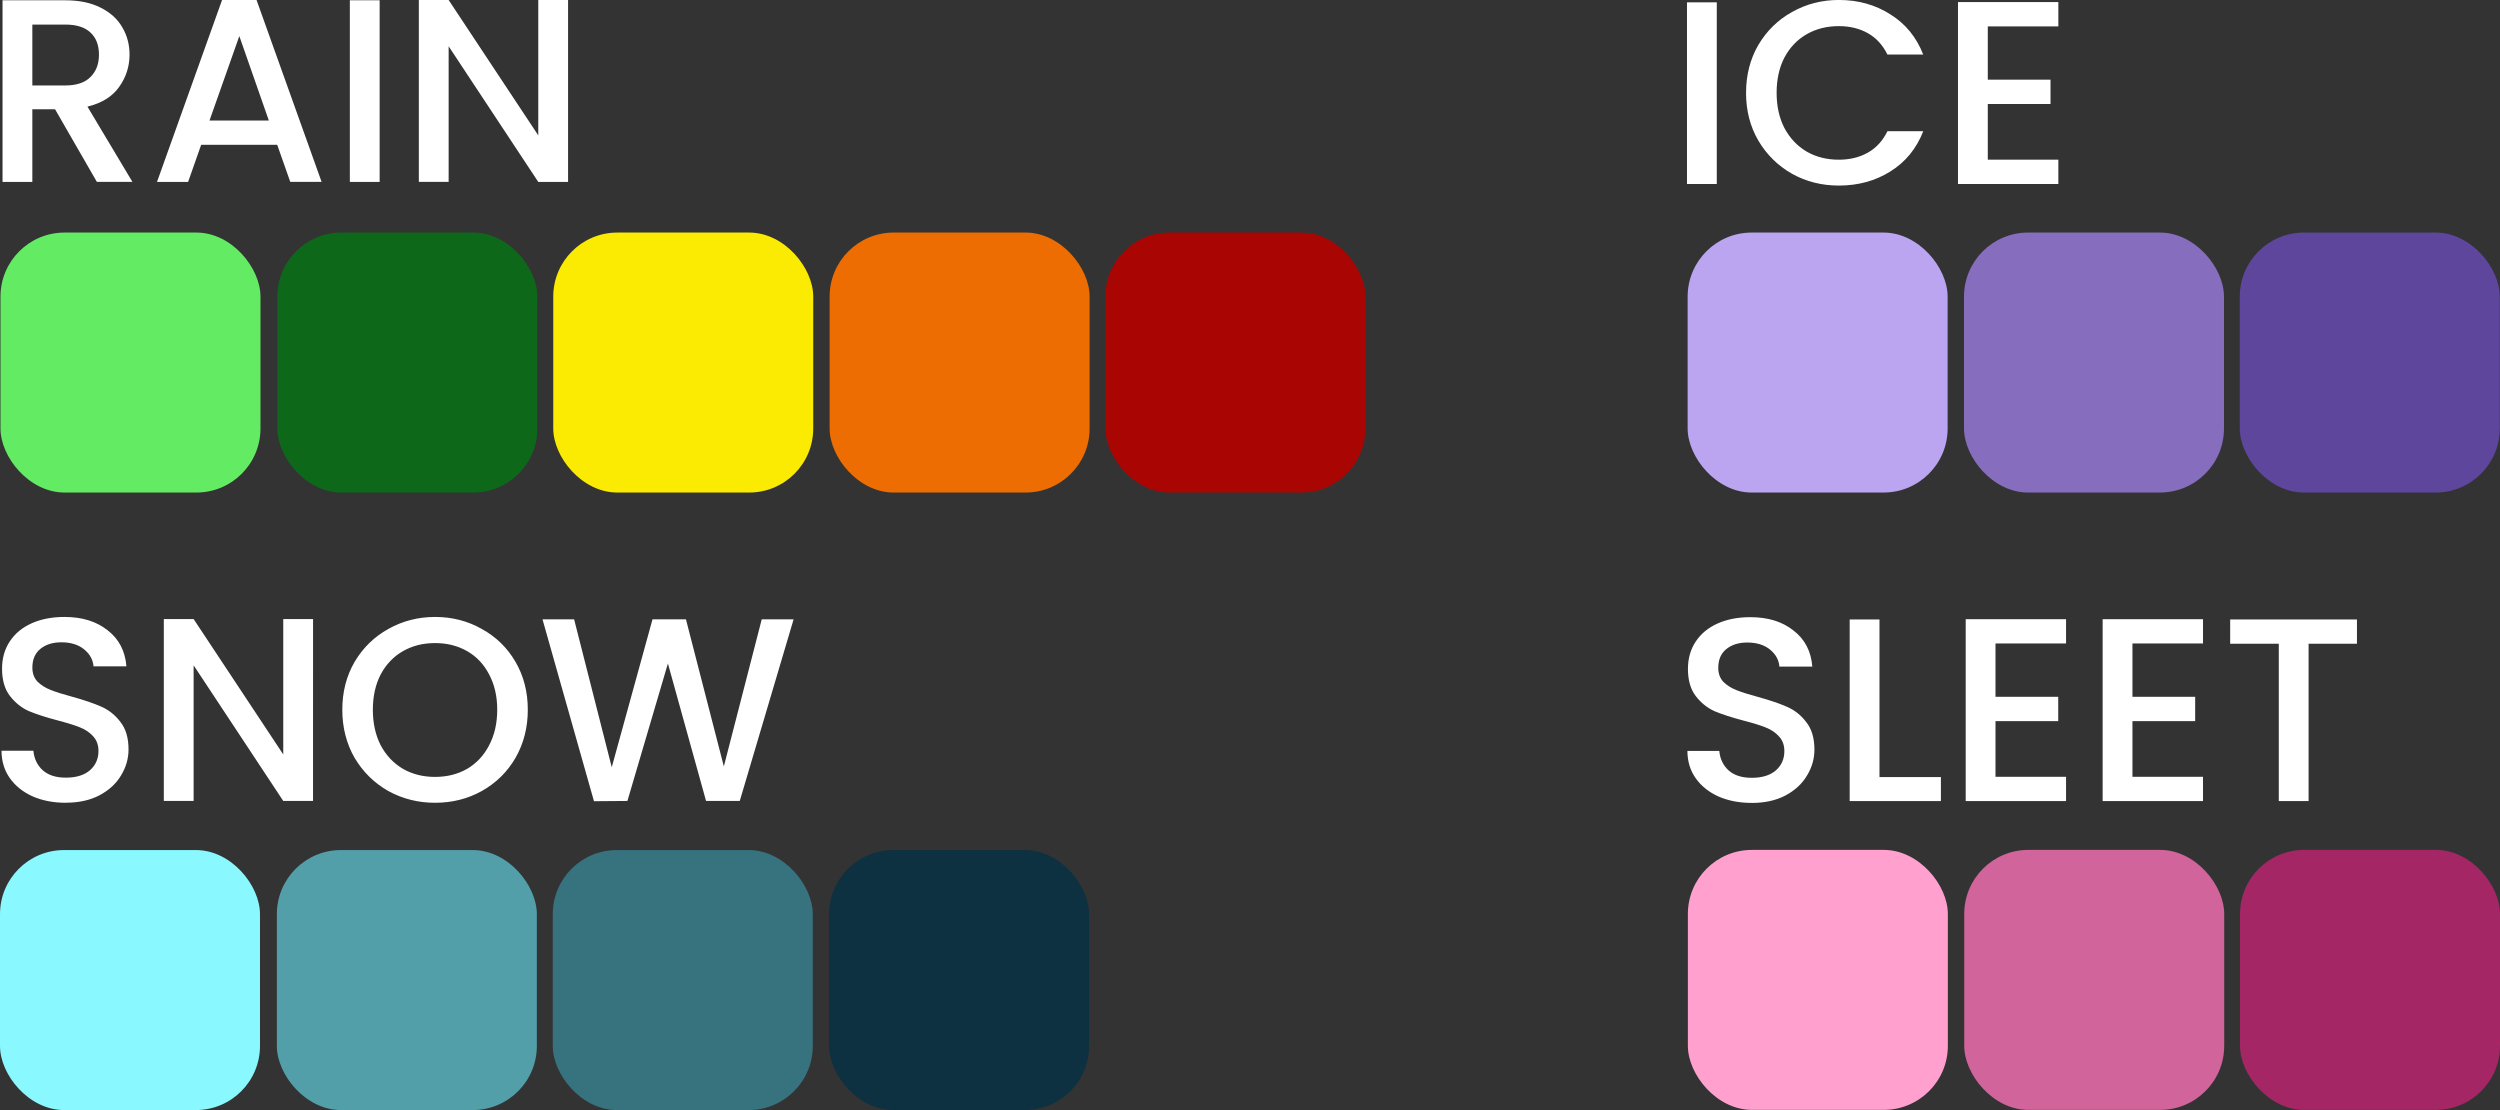 <?xml version="1.0" encoding="UTF-8" standalone="no"?>
<!-- Created with Inkscape (http://www.inkscape.org/) -->

<svg
   width="76.927mm"
   height="34.157mm"
   viewBox="0 0 76.927 34.157"
   version="1.1"
   id="svg1"
   inkscape:version="1.4.2 (f4327f4, 2025-05-13)"
   sodipodi:docname="radarcolors.svg"
   xmlns:inkscape="http://www.inkscape.org/namespaces/inkscape"
   xmlns:sodipodi="http://sodipodi.sourceforge.net/DTD/sodipodi-0.dtd"
   xmlns="http://www.w3.org/2000/svg"
   xmlns:svg="http://www.w3.org/2000/svg">
  <rect x="0" y="0" width="76.927" height="34.157" fill="#333333" stroke="none"/>
  <sodipodi:namedview
     id="namedview1"
     pagecolor="#000000"
     bordercolor="#000000"
     borderopacity="0.25"
     inkscape:showpageshadow="2"
     inkscape:pageopacity="0.0"
     inkscape:pagecheckerboard="0"
     inkscape:deskcolor="#d1d1d1"
     inkscape:document-units="mm"
     inkscape:zoom="4.2618406"
     inkscape:cx="154.39339"
     inkscape:cy="91.275117"
     inkscape:window-width="2560"
     inkscape:window-height="1369"
     inkscape:window-x="1272"
     inkscape:window-y="-8"
     inkscape:window-maximized="1"
     inkscape:current-layer="layer1" />
  <defs
     id="defs1" />
  <g
     inkscape:label="Layer 1"
     inkscape:groupmode="layer"
     id="layer1"
     transform="translate(-2.801,-1.74)">
    <rect
       style="fill:#63eb63;fill-opacity:1;stroke:#ffffff;stroke-width:0;stroke-linecap:round;stroke-linejoin:round;paint-order:stroke fill markers"
       id="rect1"
       width="8"
       height="8"
       x="2.816"
       y="8.896"
       ry="1.971" />
    <rect
       style="fill:#0e681a;fill-opacity:1;stroke:#ffffff;stroke-width:0;stroke-linecap:round;stroke-linejoin:round;paint-order:stroke fill markers"
       id="rect1-8"
       width="8"
       height="8"
       x="11.335"
       y="8.896"
       ry="1.971" />
    <rect
       style="fill:#fbeb02;fill-opacity:1;stroke:#ffffff;stroke-width:0;stroke-linecap:round;stroke-linejoin:round;paint-order:stroke fill markers"
       id="rect1-8-1"
       width="8"
       height="8"
       x="19.825"
       y="8.896"
       ry="1.971" />
    <rect
       style="fill:#ee6d02;fill-opacity:1;stroke:#ffffff;stroke-width:0;stroke-linecap:round;stroke-linejoin:round;paint-order:stroke fill markers"
       id="rect1-8-2"
       width="8"
       height="8"
       x="28.329"
       y="8.896"
       ry="1.971" />
    <rect
       style="fill:#a90503;fill-opacity:1;stroke:#ffffff;stroke-width:0;stroke-linecap:round;stroke-linejoin:round;paint-order:stroke fill markers"
       id="rect1-8-23"
       width="8"
       height="8"
       x="36.815"
       y="8.896"
       ry="1.971" />
    <rect
       style="fill:#bca5f0;fill-opacity:1;stroke:#ffffff;stroke-width:0;stroke-linecap:round;stroke-linejoin:round;paint-order:stroke fill markers"
       id="rect1-8-1-8"
       width="8"
       height="8"
       x="54.731"
       y="8.896"
       ry="1.971" />
    <rect
       style="fill:#866dbd;fill-opacity:1;stroke:#ffffff;stroke-width:0;stroke-linecap:round;stroke-linejoin:round;paint-order:stroke fill markers"
       id="rect1-8-2-5"
       width="8"
       height="8"
       x="63.235"
       y="8.896"
       ry="1.971" />
    <rect
       style="fill:#5d469b;fill-opacity:1;stroke:#ffffff;stroke-width:0;stroke-linecap:round;stroke-linejoin:round;paint-order:stroke fill markers"
       id="rect1-8-23-7"
       width="8"
       height="8"
       x="71.721"
       y="8.896"
       ry="1.971" />
    <path
       style="font-weight:500;font-size:8.042px;font-family:Poppins;-inkscape-font-specification:'Poppins Medium';text-align:center;text-anchor:middle;fill:#ffffff;stroke:#ffffff;stroke-width:0;stroke-linecap:round;stroke-linejoin:round;paint-order:stroke fill markers"
       d="M 5.782,7.337 4.495,5.102 H 3.796 v 2.236 h -0.917 v -5.589 h 1.93 q 0.643,0 1.086,0.225 0.45,0.225 0.667,0.603 0.225,0.378 0.225,0.844 0,0.547 -0.322,0.997 -0.314,0.442 -0.973,0.603 L 6.876,7.337 Z M 3.796,4.37 h 1.013 q 0.515,0 0.772,-0.257 0.265,-0.257 0.265,-0.692 0,-0.434 -0.257,-0.675 Q 5.332,2.496 4.809,2.496 H 3.796 Z M 11.331,6.196 H 8.991 l -0.402,1.142 H 7.632 L 9.634,1.74 h 1.061 l 2.002,5.597 H 11.733 Z M 11.073,5.448 10.165,2.85 9.248,5.448 Z M 14.483,1.749 v 5.589 h -0.917 v -5.589 z m 5.798,5.589 H 19.364 L 16.606,3.164 V 7.337 H 15.689 V 1.74 h 0.917 l 2.758,4.166 V 1.74 h 0.917 z"
       id="text1"
       aria-label="RAIN"
       inkscape:label="RAIN" />
    <rect
       style="fill:#8af8ff;fill-opacity:1;stroke:#ffffff;stroke-width:0;stroke-linecap:round;stroke-linejoin:round;paint-order:stroke fill markers"
       id="rect1-1"
       width="8"
       height="8"
       x="2.801"
       y="27.897"
       ry="1.971" />
    <rect
       style="fill:#529faa;fill-opacity:1;stroke:#ffffff;stroke-width:0;stroke-linecap:round;stroke-linejoin:round;paint-order:stroke fill markers"
       id="rect1-8-233"
       width="8"
       height="8"
       x="11.32"
       y="27.897"
       ry="1.971" />
    <rect
       style="fill:#36737f;fill-opacity:1;stroke:#ffffff;stroke-width:0;stroke-linecap:round;stroke-linejoin:round;paint-order:stroke fill markers"
       id="rect1-8-1-4"
       width="8"
       height="8"
       x="19.81"
       y="27.897"
       ry="1.971" />
    <rect
       style="fill:#0d3140;fill-opacity:1;stroke:#ffffff;stroke-width:0;stroke-linecap:round;stroke-linejoin:round;paint-order:stroke fill markers"
       id="rect1-8-2-1"
       width="8"
       height="8"
       x="28.313"
       y="27.897"
       ry="1.971" />
    <path
       style="font-weight:500;font-size:8.042px;font-family:Poppins;-inkscape-font-specification:'Poppins Medium';text-align:center;text-anchor:middle;fill:#ffffff;stroke:#ffffff;stroke-width:0;stroke-linecap:round;stroke-linejoin:round;paint-order:stroke fill markers"
       d="m 4.826,26.442 q -0.563,0 -1.013,-0.193 Q 3.363,26.048 3.105,25.686 2.848,25.324 2.848,24.841 h 0.981 q 0.032,0.362 0.281,0.595 0.257,0.233 0.716,0.233 0.474,0 0.74,-0.225 0.265,-0.233 0.265,-0.595 0,-0.281 -0.169,-0.458 Q 5.502,24.214 5.252,24.118 5.011,24.021 4.577,23.908 4.03,23.764 3.684,23.619 3.347,23.466 3.105,23.153 2.864,22.839 2.864,22.316 q 0,-0.482 0.241,-0.844 0.241,-0.362 0.675,-0.555 0.434,-0.193 1.005,-0.193 0.812,0 1.327,0.41 0.523,0.402 0.579,1.11 H 5.679 Q 5.654,21.938 5.389,21.721 5.124,21.504 4.689,21.504 q -0.394,0 -0.643,0.201 -0.249,0.201 -0.249,0.579 0,0.257 0.153,0.426 0.161,0.161 0.402,0.257 0.241,0.097 0.659,0.209 0.555,0.153 0.901,0.306 0.354,0.153 0.595,0.474 0.249,0.314 0.249,0.844 0,0.426 -0.233,0.804 -0.225,0.378 -0.667,0.611 -0.434,0.225 -1.029,0.225 z m 7.607,-0.056 H 11.517 L 8.759,22.212 v 4.174 h -0.917 v -5.597 h 0.917 l 2.758,4.166 v -4.166 h 0.917 z m 3.755,0.056 q -0.78,0 -1.439,-0.362 -0.651,-0.37 -1.037,-1.021 -0.378,-0.659 -0.378,-1.48 0,-0.82 0.378,-1.472 0.386,-0.651 1.037,-1.013 0.659,-0.37 1.439,-0.37 0.788,0 1.439,0.37 0.659,0.362 1.037,1.013 0.378,0.651 0.378,1.472 0,0.82 -0.378,1.48 -0.378,0.651 -1.037,1.021 -0.651,0.362 -1.439,0.362 z m 0,-0.796 q 0.555,0 0.989,-0.249 0.434,-0.257 0.675,-0.724 0.249,-0.474 0.249,-1.094 0,-0.619 -0.249,-1.086 -0.241,-0.466 -0.675,-0.716 -0.434,-0.249 -0.989,-0.249 -0.555,0 -0.989,0.249 -0.434,0.249 -0.684,0.716 -0.241,0.466 -0.241,1.086 0,0.619 0.241,1.094 0.249,0.466 0.684,0.724 0.434,0.249 0.989,0.249 z m 11.033,-4.849 -1.657,5.589 h -1.037 l -1.174,-4.23 -1.246,4.23 -1.029,0.008 -1.584,-5.597 h 0.973 l 1.158,4.552 1.254,-4.552 h 1.029 l 1.166,4.527 1.166,-4.527 z"
       id="text1-3"
       aria-label="SNOW"
       inkscape:label="SNOW" />
    <path
       style="font-weight:500;font-size:8.042px;font-family:Poppins;-inkscape-font-specification:'Poppins Medium';text-align:center;text-anchor:middle;fill:#ffffff;stroke:#ffffff;stroke-width:0;stroke-linecap:round;stroke-linejoin:round;paint-order:stroke fill markers"
       d="m 55.628,1.812 v 5.589 h -0.917 v -5.589 z m 0.901,2.782 q 0,-0.82 0.378,-1.472 0.386,-0.651 1.037,-1.013 0.659,-0.37 1.439,-0.37 0.893,0 1.584,0.442 0.7,0.434 1.013,1.238 H 60.879 Q 60.662,2.978 60.276,2.761 59.89,2.544 59.383,2.544 q -0.555,0 -0.989,0.249 -0.434,0.249 -0.684,0.716 -0.241,0.466 -0.241,1.086 0,0.619 0.241,1.086 0.249,0.466 0.684,0.724 0.434,0.249 0.989,0.249 0.507,0 0.893,-0.217 0.386,-0.217 0.603,-0.659 h 1.102 q -0.314,0.804 -1.013,1.238 -0.692,0.434 -1.584,0.434 -0.788,0 -1.439,-0.362 Q 57.292,6.718 56.906,6.066 56.528,5.415 56.528,4.595 Z M 63.967,2.552 v 1.64 h 1.93 V 4.941 H 63.967 v 1.713 h 2.171 v 0.748 h -3.088 V 1.804 h 3.088 v 0.748 z"
       id="text1-2"
       aria-label="ICE"
       inkscape:label="ICE" />
    <rect
       style="fill:#ffa0cf;fill-opacity:1;stroke:#ffffff;stroke-width:0;stroke-linecap:round;stroke-linejoin:round;paint-order:stroke fill markers"
       id="rect1-8-1-8-7"
       width="8"
       height="8"
       x="54.738"
       y="27.892"
       ry="1.971" />
    <rect
       style="fill:#d1649a;fill-opacity:1;stroke:#ffffff;stroke-width:0;stroke-linecap:round;stroke-linejoin:round;paint-order:stroke fill markers"
       id="rect1-8-2-5-9"
       width="8"
       height="8"
       x="63.242"
       y="27.892"
       ry="1.971" />
    <rect
       style="fill:#a42665;fill-opacity:1;stroke:#ffffff;stroke-width:0;stroke-linecap:round;stroke-linejoin:round;paint-order:stroke fill markers"
       id="rect1-8-23-7-3"
       width="8"
       height="8"
       x="71.728"
       y="27.892"
       ry="1.971" />
    <path
       style="font-weight:500;font-size:8.042px;font-family:Poppins;-inkscape-font-specification:'Poppins Medium';text-align:center;text-anchor:middle;fill:#ffffff;stroke:#ffffff;stroke-width:0;stroke-linecap:round;stroke-linejoin:round;paint-order:stroke fill markers"
       d="m 56.702,26.446 q -0.563,0 -1.013,-0.193 -0.45,-0.201 -0.708,-0.563 -0.257,-0.362 -0.257,-0.844 h 0.981 q 0.032,0.362 0.281,0.595 0.257,0.233 0.716,0.233 0.474,0 0.74,-0.225 0.265,-0.233 0.265,-0.595 0,-0.281 -0.169,-0.458 -0.161,-0.177 -0.41,-0.273 -0.241,-0.097 -0.675,-0.209 -0.547,-0.145 -0.893,-0.289 -0.338,-0.153 -0.579,-0.466 -0.241,-0.314 -0.241,-0.836 0,-0.482 0.241,-0.844 0.241,-0.362 0.675,-0.555 0.434,-0.193 1.005,-0.193 0.812,0 1.327,0.41 0.523,0.402 0.579,1.11 h -1.013 q -0.024,-0.306 -0.289,-0.523 -0.265,-0.217 -0.7,-0.217 -0.394,0 -0.643,0.201 -0.249,0.201 -0.249,0.579 0,0.257 0.153,0.426 0.161,0.161 0.402,0.257 0.241,0.097 0.659,0.209 0.555,0.153 0.901,0.306 0.354,0.153 0.595,0.474 0.249,0.314 0.249,0.844 0,0.426 -0.233,0.804 -0.225,0.378 -0.667,0.611 -0.434,0.225 -1.029,0.225 z m 3.932,-0.796 h 1.89 v 0.74 h -2.807 v -5.589 h 0.917 z m 3.57,-4.109 v 1.64 h 1.93 v 0.748 h -1.93 v 1.713 h 2.171 v 0.748 h -3.088 v -5.597 h 3.088 v 0.748 z m 4.214,0 v 1.64 h 1.93 v 0.748 h -1.93 v 1.713 h 2.171 v 0.748 h -3.088 v -5.597 h 3.088 v 0.748 z m 6.908,-0.74 v 0.748 h -1.488 v 4.841 h -0.917 v -4.841 h -1.496 v -0.748 z"
       id="text1-2-1"
       aria-label="SLEET"
       inkscape:label="SLEET" />
  </g>
</svg>
